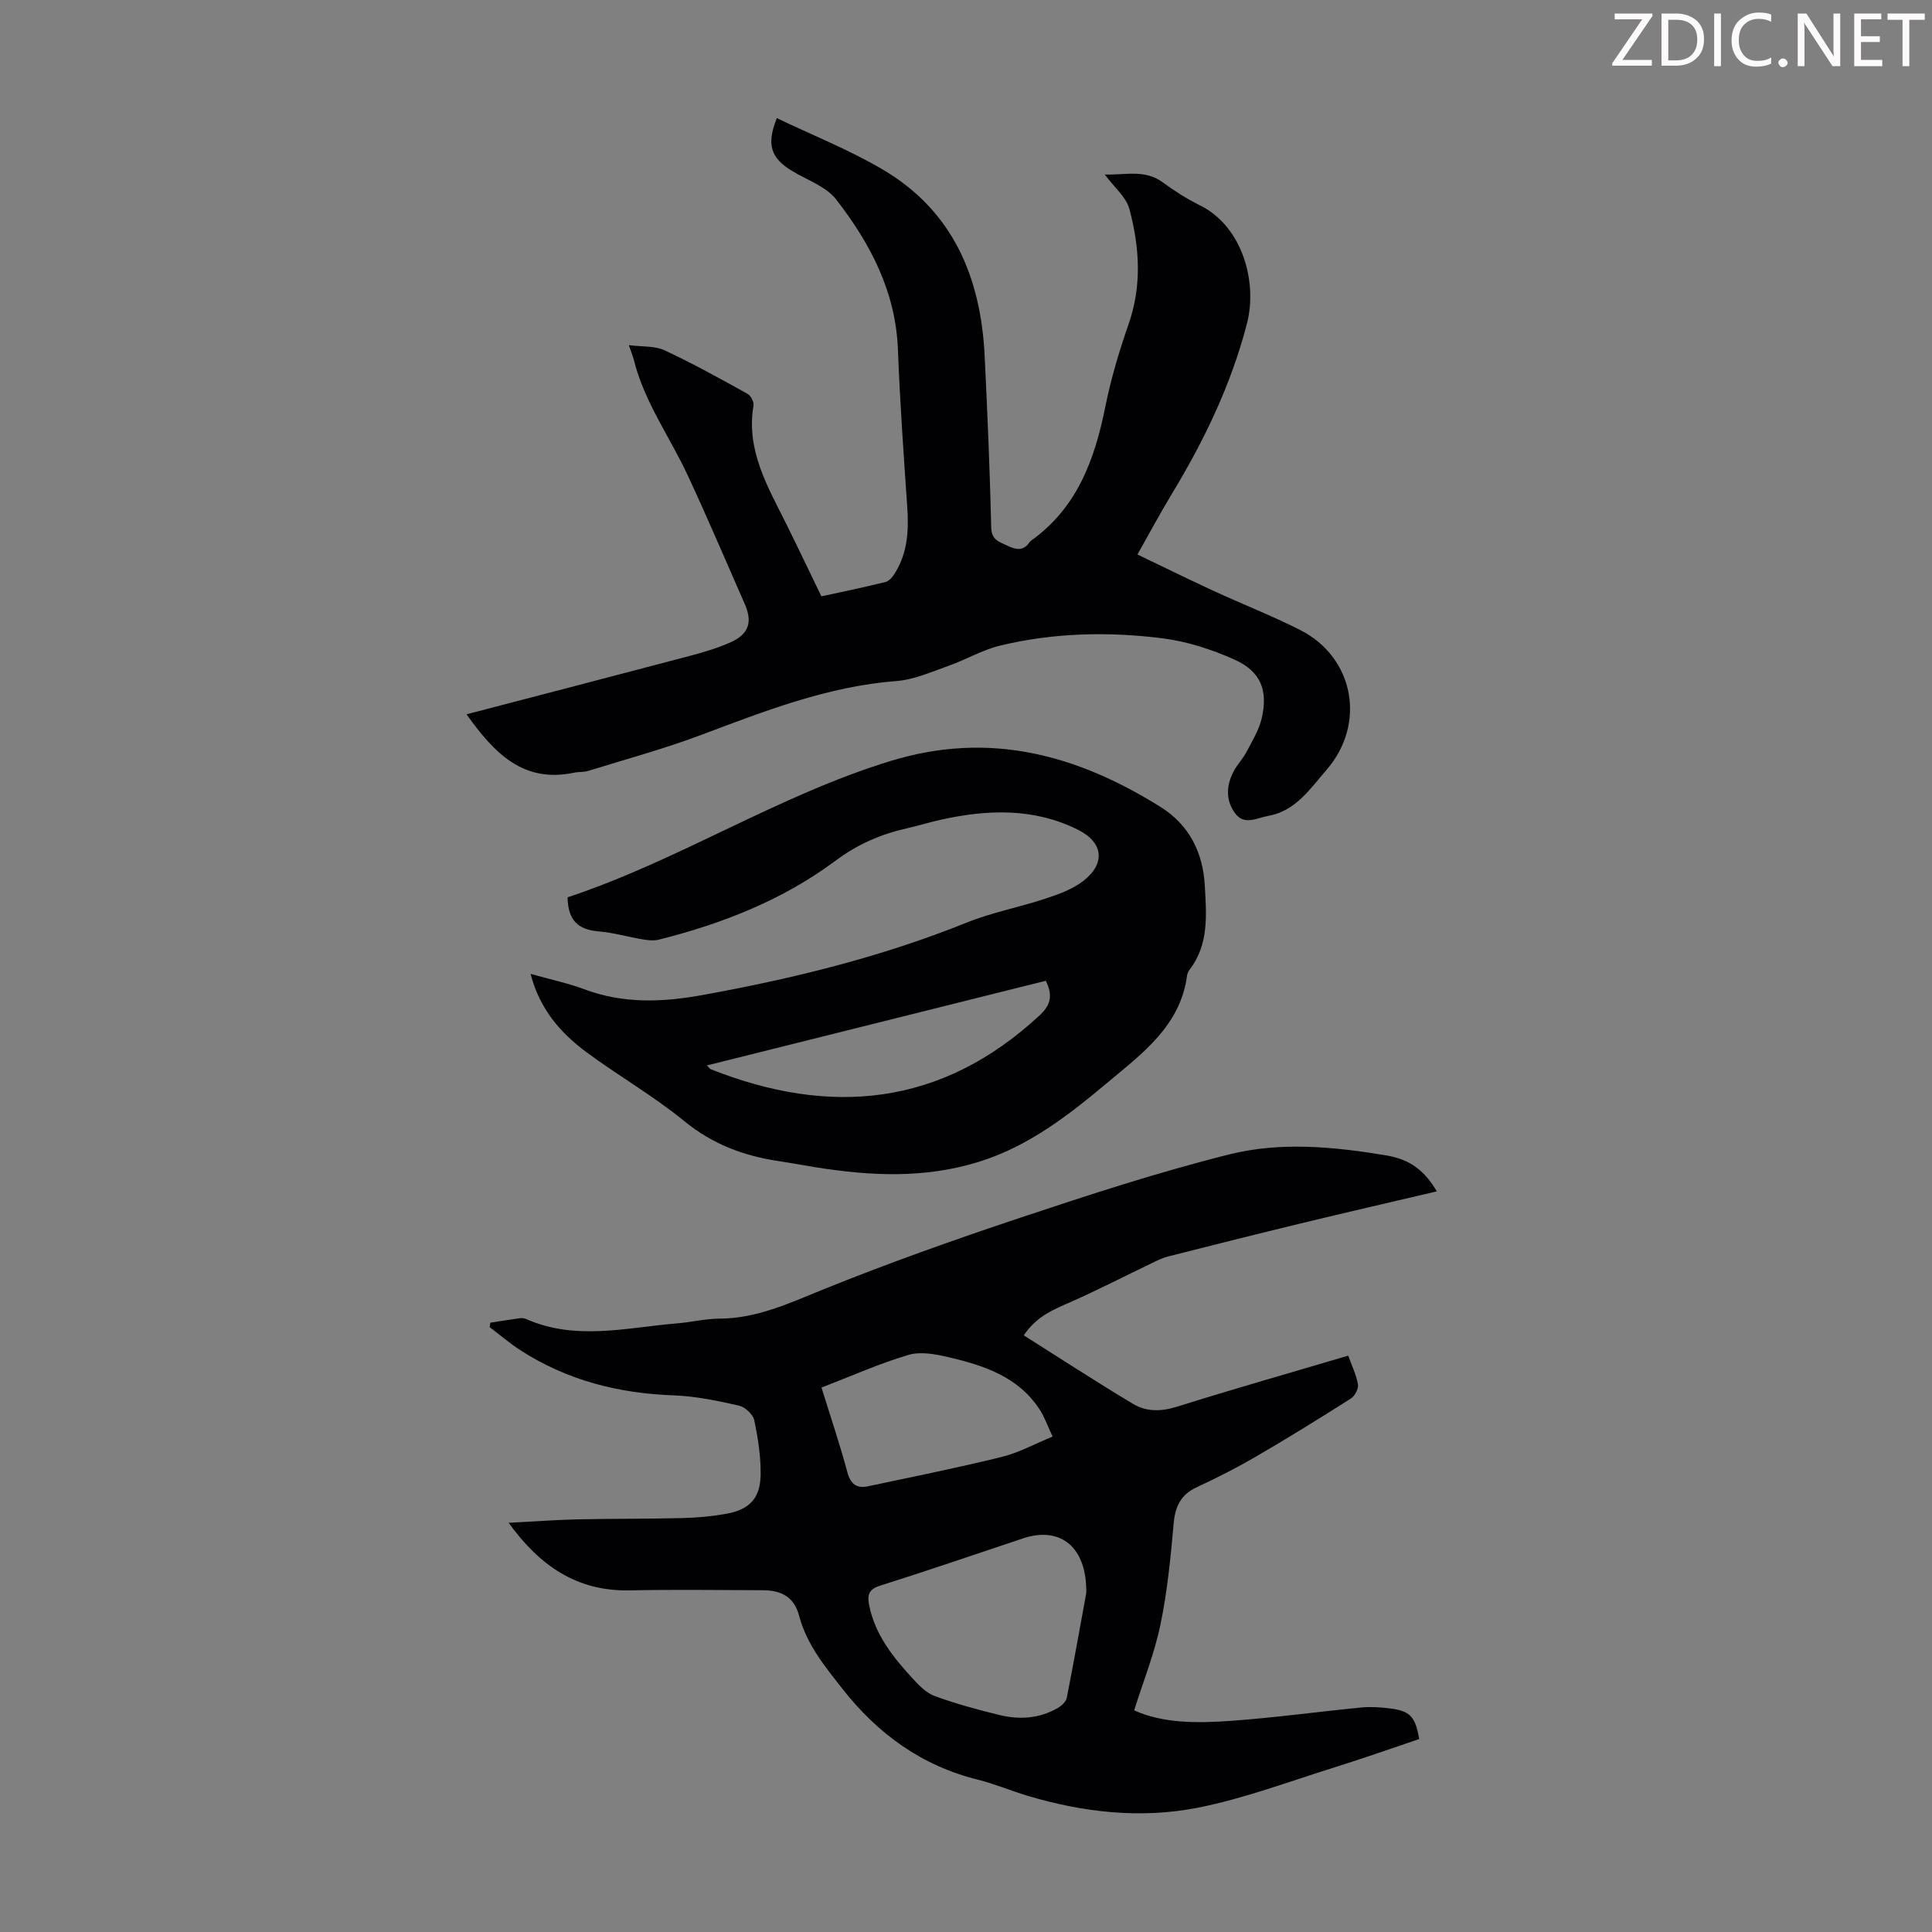 <svg enable-background="new 0 0 400 400" viewBox="0 0 400 400" xmlns="http://www.w3.org/2000/svg"><rect x="0" y="0" width="400" height="400" fill="#808080" stroke="none"/><g fill="#fcfafa"><path d="m342.2 3.2-6.3 9.2h6.1v1.2h-8.2v-.5l6.2-9.1h-5.7v-1.2h7.8v.4z"/><path d="m344 13.7v-10.9h3.1c1.6 0 3 .5 4.1 1.4 1.1 1 1.6 2.2 1.6 3.9s-.5 3-1.6 4-2.5 1.5-4.2 1.5h-3zm1.4-9.6v8.4h1.6c1.4 0 2.5-.4 3.2-1.1.8-.8 1.2-1.8 1.2-3.2s-.4-2.4-1.2-3.1-1.8-1-3.1-1z"/><path d="m356.3 2.8v10.9h-1.4v-10.9z"/><path d="m366.6 13.2c-.8.4-1.8.6-3 .6-1.6 0-2.8-.5-3.7-1.5s-1.4-2.3-1.4-3.9c0-1.7.5-3.2 1.6-4.2s2.4-1.6 4-1.6c1 0 1.9.1 2.6.4v1.5c-.8-.4-1.6-.6-2.6-.6-1.2 0-2.2.4-3 1.2s-1.1 1.9-1.1 3.3c0 1.3.4 2.3 1.1 3.1s1.6 1.1 2.8 1.1c1.1 0 2-.2 2.8-.7v1.3z"/><path d="m368.2 13c0-.3.1-.5.3-.6.2-.2.4-.3.6-.3.3 0 .5.1.7.3s.3.4.3.6-.1.5-.3.6c-.2.2-.4.3-.7.3s-.5-.1-.6-.3c-.2-.2-.3-.4-.3-.6z"/><path d="m381.1 13.7h-1.7l-5.5-8.4c-.2-.2-.3-.5-.4-.7 0 .2.1.8.1 1.5v7.6h-1.4v-10.9h1.8l5.3 8.3c.3.4.4.6.4.8 0-.3-.1-.8-.1-1.6v-7.5h1.4v10.9z"/><path d="m389.7 13.7h-5.8v-10.9h5.6v1.2h-4.2v3.5h3.9v1.2h-3.9v3.7h4.4z"/><path d="m398.4 4.1h-3.1v9.6h-1.4v-9.6h-3.1v-1.3h7.7v1.3z"/></g><path d="m297.47 246.66c-9.66 2.27-19.02 4.42-28.34 6.68-9.13 2.21-18.23 4.5-27.34 6.81-1.17.3-2.28.87-3.38 1.4-5.51 2.64-10.94 5.44-16.52 7.92-3.59 1.59-7.23 2.95-9.93 7 7.61 4.8 15.07 9.68 22.72 14.24 2.72 1.62 5.8 1.54 9.05.52 11.62-3.65 23.34-6.99 35.4-10.55.73 2.03 1.67 3.94 2.02 5.95.15.88-.64 2.39-1.45 2.91-6.5 4.13-13.04 8.18-19.69 12.05-3.96 2.3-8.06 4.39-12.21 6.31-3.35 1.55-4.5 4-4.81 7.57-.62 7.01-1.31 14.06-2.74 20.93-1.23 5.92-3.52 11.63-5.44 17.71 6.03 2.73 13.1 2.67 20.09 2.17 9.03-.65 18.01-1.89 27.02-2.77 1.87-.18 3.81-.04 5.69.18 4.32.51 5.42 1.66 6.22 6.36-5.76 1.94-11.54 3.99-17.39 5.82-9.49 2.95-18.87 6.52-28.57 8.42-11.75 2.29-23.62.95-35.15-2.5-3.43-1.03-6.74-2.45-10.21-3.31-11.67-2.89-20.74-9.46-28.1-18.84-3.67-4.68-7.38-9.15-8.96-15.11-1.02-3.84-3.56-5.28-7.56-5.29-9.17-.03-18.35-.16-27.52.03-10.94.23-18.63-5.1-25.06-13.99 5-.26 9.59-.6 14.2-.71 7.26-.16 14.52-.09 21.78-.27 3.01-.07 6.04-.35 9-.87 4.88-.86 7.14-3.22 7.19-8.16.04-3.76-.54-7.58-1.33-11.26-.26-1.21-1.93-2.72-3.19-3-4.42-.99-8.92-1.95-13.43-2.11-11.44-.41-22.11-3.1-31.77-9.34-2.23-1.44-4.26-3.19-6.38-4.79.05-.31.09-.61.14-.92 2.01-.31 4.02-.64 6.04-.92.43-.06.93-.03 1.32.14 10.34 4.59 20.9 1.77 31.4.91 2.9-.24 5.78-.96 8.67-.97 7.72-.03 14.4-3.17 21.38-6 13.45-5.44 27.16-10.31 40.93-14.9 14.3-4.76 28.66-9.46 43.27-13.11 10.69-2.67 21.82-1.58 32.68.25 4.88.85 7.83 3.26 10.26 7.41zm-72.57 83.15c.14-9.7-5.5-13.83-13.05-11.32-9.86 3.28-19.68 6.67-29.59 9.79-2.5.78-2.73 2.02-2.29 4.16 1.24 6.08 4.95 10.68 8.98 15.07 1.32 1.44 2.85 3.02 4.6 3.65 4.4 1.6 8.94 2.84 13.49 3.94 4.12.99 8.25.69 12.01-1.51.77-.45 1.66-1.3 1.82-2.1 1.53-7.79 2.92-15.59 4.03-21.68zm-54.82-42.53c1.87 6.03 3.8 11.73 5.36 17.53.67 2.5 1.97 3.4 4.27 2.91 9.26-1.96 18.54-3.83 27.73-6.09 3.49-.86 6.75-2.67 10.49-4.2-1.06-2.25-1.67-4.06-2.68-5.6-4.44-6.83-11.59-9.14-18.95-10.86-2.66-.62-5.73-1.19-8.22-.45-5.96 1.76-11.69 4.33-18 6.76z" fill="#010103"/><path d="m96.59 147.89c15.47-4.04 30.83-8.02 46.17-12.08 2.91-.77 5.83-1.62 8.56-2.86 3.74-1.69 4.51-4.19 2.88-7.89-3.92-8.9-7.72-17.85-11.82-26.66-3.7-7.96-8.99-15.18-11.14-23.86-.19-.75-.49-1.47-1.05-3.08 2.79.36 5.36.12 7.39 1.06 5.86 2.73 11.52 5.88 17.18 9.01.68.38 1.37 1.68 1.25 2.42-1.6 9.33 2.99 16.88 6.85 24.67 2.38 4.8 4.68 9.65 7.2 14.85 4.45-.98 8.91-1.88 13.31-2.99.8-.2 1.53-1.19 2.02-1.99 2.57-4.21 2.77-8.84 2.44-13.62-.74-10.81-1.51-21.63-1.92-32.46-.45-12-5.72-22-12.78-31.1-2.12-2.73-6.07-4.05-9.21-5.96-4.33-2.64-5.29-5.44-3.08-10.89 7.34 3.52 14.93 6.53 21.89 10.62 14.55 8.56 20.33 22.31 21.13 38.55.58 11.85 1.08 23.7 1.36 35.56.06 2.64 1.66 2.98 3.35 3.79 1.81.87 3.36 1.14 4.63-.77.06-.09.14-.18.23-.24 9.59-6.82 13.23-16.84 15.43-27.83 1.16-5.79 2.88-11.5 4.82-17.08 2.77-7.97 2.25-15.93.15-23.78-.66-2.48-3.12-4.47-5.1-7.15 4.26.15 8.25-1.13 12 1.62 2.43 1.78 5 3.43 7.7 4.76 8.74 4.31 11.99 15.79 9.73 24.51-3.3 12.73-8.9 24.28-15.65 35.42-2.37 3.92-4.53 7.96-7.01 12.36 5.28 2.53 10.44 5.08 15.66 7.49 5.98 2.76 12.14 5.17 18.02 8.14 11.17 5.65 13.73 19.41 5.49 28.93-3.41 3.93-6.41 8.55-12.1 9.56-2.26.4-4.92 2.01-6.79-.45-2.08-2.73-1.93-5.89-.31-8.87.74-1.37 1.87-2.53 2.59-3.9 1.18-2.25 2.58-4.51 3.15-6.93 1.37-5.82-.18-9.76-5.59-12.19-4.72-2.12-9.86-3.79-14.98-4.43-11.25-1.42-22.59-1.15-33.68 1.54-3.62.88-6.96 2.89-10.51 4.14-3.56 1.25-7.17 2.89-10.85 3.17-14.29 1.1-27.35 6.25-40.54 11.2-7.61 2.85-15.48 4.99-23.25 7.4-.95.29-2.01.18-2.99.38-10.59 2.23-16.58-4.19-22.23-12.09z" fill="#010103"/><path d="m117.51 185.78c23-7.61 43.54-21.09 66.89-28.23 20.46-6.26 38.55-1.31 55.86 9.51 6 3.75 8.81 9.49 9.18 16.3.33 5.96.9 12.12-3.13 17.38-.26.35-.49.79-.54 1.22-1.35 10.36-9.22 16.1-16.31 22.04-8.1 6.79-16.42 13.34-26.93 16.58-11.19 3.45-22.29 2.89-33.53 1.11-2.54-.4-5.07-.89-7.61-1.27-7.29-1.07-13.82-3.47-19.71-8.3-6.38-5.23-13.65-9.37-20.29-14.3-5.35-3.97-9.66-8.9-11.54-16.19 4.04 1.14 7.74 1.92 11.23 3.22 7.96 2.97 16.04 2.66 24.15 1.2 18.73-3.38 37.15-7.88 54.87-15.02 5.26-2.12 10.94-3.19 16.35-4.98 2.72-.9 5.59-1.92 7.81-3.64 4.71-3.65 4.16-8.01-1.08-10.62-9.19-4.58-18.8-4.21-28.5-2.05-2.29.51-4.54 1.22-6.83 1.73-5.45 1.23-10.22 3.27-14.92 6.77-10.83 8.07-23.38 13.01-36.51 16.3-1.03.26-2.21.14-3.28-.04-3.09-.51-6.13-1.41-9.23-1.67-4.06-.34-6.32-2.15-6.4-7.05zm28.84 34.81c.51.5.64.72.83.79 24.6 9.75 47.69 7.78 68.1-11.2 2.44-2.27 2.62-4.32 1.24-7.12-23.38 5.84-46.65 11.65-70.17 17.53z" fill="#010103"/></svg>